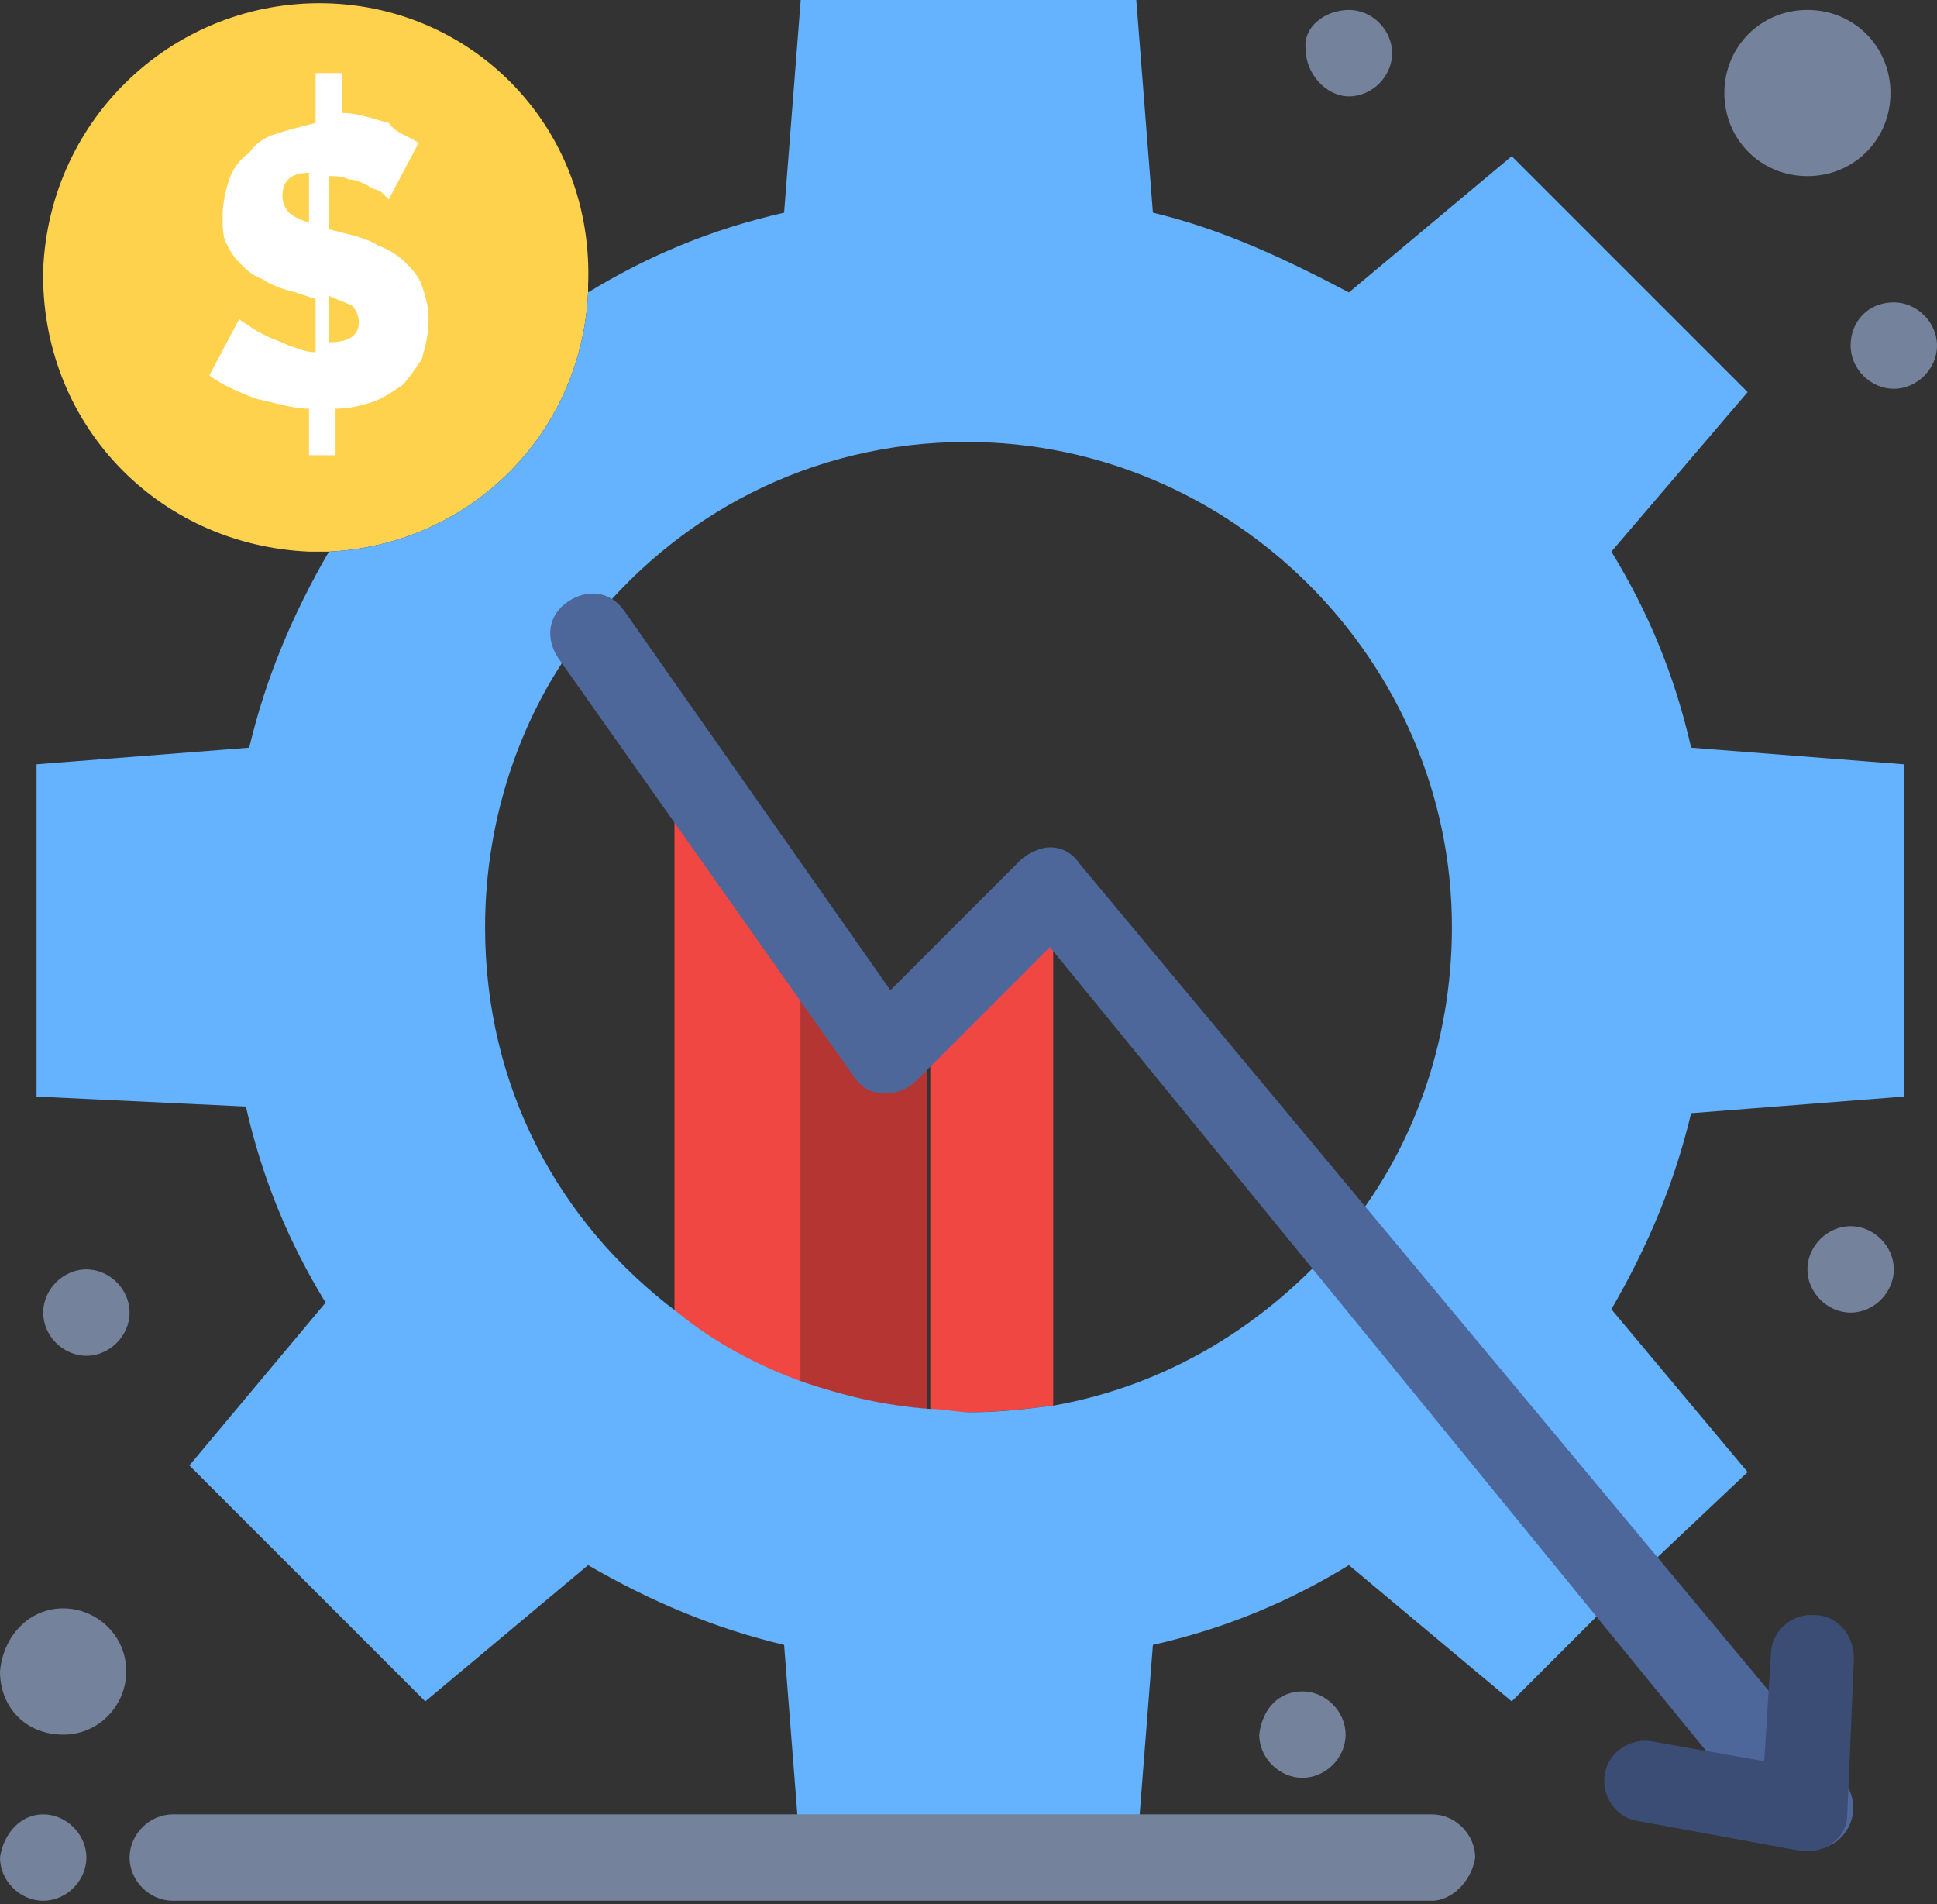 <svg version="1.1" id="Isolation_Mode" xmlns="http://www.w3.org/2000/svg" x="0" y="0" viewBox="0 0 58.3 57.3" style="enable-background:new 0 0 58.3 57.3" xml:space="preserve"><rect x="0" y="0" width="58.3" height="57.3" fill="#333333" stroke="none"/><style>.st0{fill:#f14742}.st3{fill:#74829c}</style><g id="_x36_84_x2C__Analysis_x2C__business_x2C__chart_x2C__gear_x2C__setting"><path class="st0" d="M31.7 26.6v15.7c-.8.1-1.7.2-2.5.2-.4 0-.8 0-1.2-.1v-12l3.7-3.8z"/><path d="M27.9 30.4v12c-1.3-.1-2.6-.4-3.8-.8V28.1l2.5 3.6 1.3-1.3z" style="fill:#b53532"/><path class="st0" d="M24.1 28.1v13.5c-1.4-.5-2.6-1.2-3.8-2.1V22.7l3.8 5.4z"/><path d="M9.8.1c-4.5-.1-8.3 3.4-8.5 8-.1 4.6 3.4 8.3 8 8.5h.6c4.2-.2 7.6-3.5 7.8-7.8v-.2C17.9 3.9 14.3.2 9.8.1z" style="fill:#ffd24d"/><path class="st3" d="M1.9 48.4c1 0 1.9.8 1.9 1.9 0 1-.8 1.9-1.9 1.9-1.1 0-1.9-.8-1.9-1.9.1-1.1.9-1.9 1.9-1.9zM54.4.3c1.4 0 2.5 1.1 2.5 2.5s-1.1 2.5-2.5 2.5-2.5-1.1-2.5-2.5S53 .3 54.4.3z"/><path d="M40.4 37.2c2.1-2.5 3.3-5.8 3.3-9.3 0-8-6.6-14.6-14.6-14.6-4.7 0-8.8 2.2-11.5 5.7-1.9 2.4-3 5.6-3 8.9 0 4.8 2.2 8.9 5.8 11.6 1.1.9 2.4 1.6 3.8 2.1 1.2.4 2.4.7 3.8.8.4 0 .8.1 1.2.1.9 0 1.7-.1 2.5-.2 3.4-.6 6.4-2.4 8.7-5.1zM49 47.7l-3.5 3.5-4.9-4.1c-1.8 1.1-3.7 1.9-5.9 2.4l-.5 6.4H24.1l-.5-6.4c-2.1-.5-4-1.3-5.9-2.4l-4.9 4.1-7.1-7.1 4.1-4.9c-1.1-1.8-1.9-3.7-2.4-5.9L1.1 33V23l6.4-.5c.5-2.1 1.3-4 2.4-5.9 4.2-.2 7.6-3.5 7.8-7.8 1.8-1.1 3.7-1.9 5.9-2.4l.5-6.4h10.1l.5 6.4c2.1.5 4 1.4 5.9 2.4l4.9-4.1 7.1 7.1-4.1 4.8c1.1 1.8 1.9 3.7 2.4 5.9l6.4.5v10l-6.4.5c-.5 2.1-1.3 4-2.4 5.9l4.1 4.9-3.6 3.4z" style="fill:#65b2fe"/><path class="st3" d="M57 9.1c.7 0 1.3.6 1.3 1.3 0 .7-.6 1.3-1.3 1.3s-1.3-.6-1.3-1.3c0-.7.5-1.3 1.3-1.3zM55.7 36.9c.7 0 1.3.6 1.3 1.3s-.6 1.3-1.3 1.3c-.7 0-1.3-.6-1.3-1.3s.6-1.3 1.3-1.3zM40.6.3c.7 0 1.3.6 1.3 1.3s-.6 1.3-1.3 1.3c-.7 0-1.3-.7-1.3-1.4-.1-.7.6-1.2 1.3-1.2zM39.2 50.9c.7 0 1.3.6 1.3 1.3 0 .7-.6 1.3-1.3 1.3s-1.3-.6-1.3-1.3c.1-.8.6-1.3 1.3-1.3z"/><path d="M9.3 6.7V5.2c-.6 0-.8.3-.8.7 0 .2.1.4.2.5.1.1.3.2.6.3zm.6 2.2v1.4c.6 0 .9-.2.9-.6 0-.2-.1-.4-.2-.5-.2-.1-.5-.2-.7-.3zm2.7-4.6L11.7 6l-.2-.2c-.1-.1-.3-.1-.4-.2-.2-.1-.4-.2-.6-.2-.2-.1-.4-.1-.6-.1v1.6l.4.1c.4.1.8.2 1.1.4.3.1.6.3.8.5.2.2.4.4.5.7.1.3.2.6.2 1 0 .5-.1.8-.2 1.2-.2.3-.4.6-.6.8-.3.2-.6.4-.9.5-.3.1-.7.2-1.1.2v1.4h-.8v-1.4c-.5 0-1.1-.2-1.6-.3-.5-.2-1-.4-1.4-.7l.9-1.7s.1.1.3.2c.1.1.3.2.5.3.2.1.5.2.7.3.3.1.5.2.8.2V9l-.6-.2c-.4-.1-.7-.2-1-.4-.3-.1-.5-.3-.7-.5-.2-.2-.3-.4-.4-.6-.1-.2-.1-.5-.1-.8 0-.4.1-.8.2-1.1.1-.3.3-.6.6-.8.2-.3.5-.5.9-.6.3-.1.7-.2 1.1-.3V2.2h.8v1.2c.5 0 1 .2 1.4.3.2.3.6.4.9.6z" style="fill:#fff"/><path class="st3" d="M2.6 38.2c.7 0 1.3.6 1.3 1.3 0 .7-.6 1.3-1.3 1.3-.7 0-1.3-.6-1.3-1.3 0-.7.6-1.3 1.3-1.3zM1.3 54.6c.7 0 1.3.6 1.3 1.3 0 .7-.6 1.3-1.3 1.3S0 56.6 0 55.9c.1-.7.6-1.3 1.3-1.3z"/><path d="M54.4 55.7c-.4 0-.7-.2-1-.5L31.6 28.5l-4 4c-.3.3-.6.4-1 .4s-.7-.2-.9-.5l-8.9-12.6c-.4-.6-.3-1.3.3-1.7.6-.4 1.3-.3 1.7.3l8 11.4 3.9-3.9c.2-.2.6-.4.9-.4.4 0 .7.2.9.5l23 27.6c.4.5.4 1.3-.2 1.8-.3.2-.6.3-.9.3z" style="fill:#4e679b"/><path class="st3" d="M43.1 57.2H5.2c-.7 0-1.3-.6-1.3-1.3s.6-1.3 1.3-1.3h37.9c.7 0 1.3.6 1.3 1.3-.1.7-.7 1.3-1.3 1.3z"/><path d="M54.4 55.7h-.2l-4.9-.9c-.7-.1-1.1-.8-1-1.4.1-.7.8-1.1 1.4-1l3.4.6.2-3.2c0-.7.6-1.2 1.2-1.2h.1c.7 0 1.2.6 1.2 1.3l-.2 4.7c0 .4-.2.7-.5.9-.1.1-.4.2-.7.2z" style="fill:#3b4d74"/></g></svg>